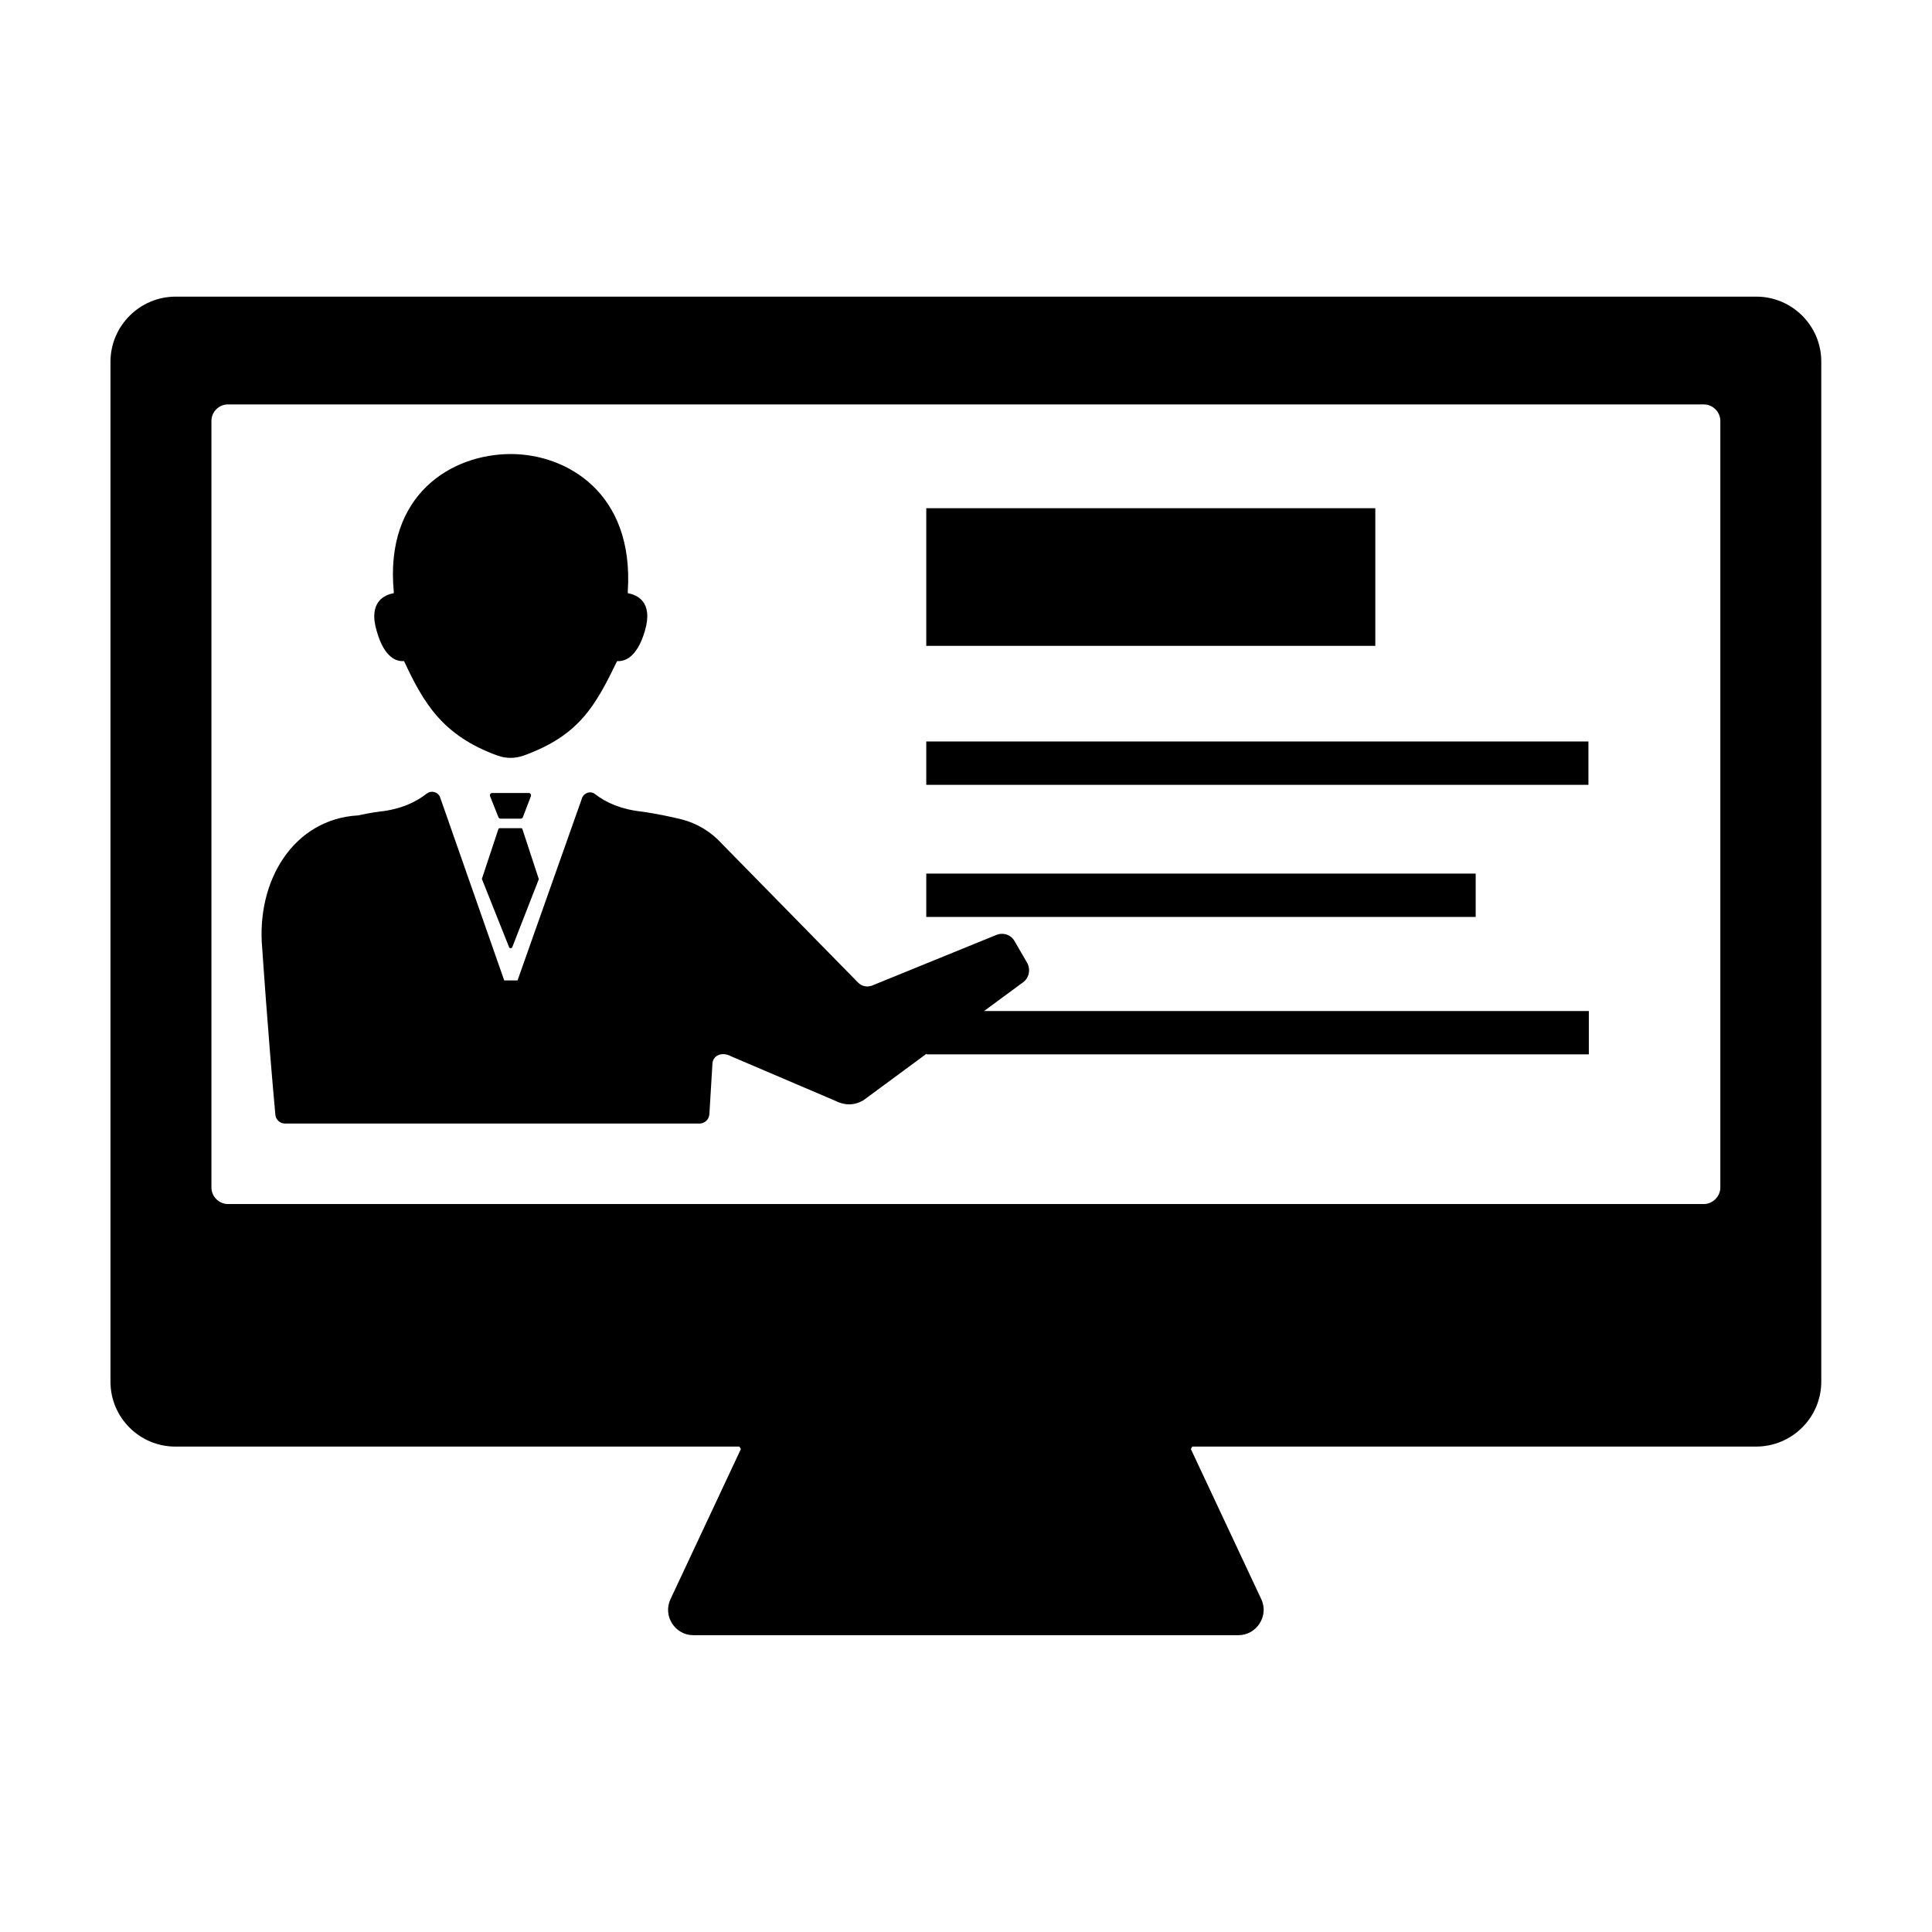 <?xml version="1.0" encoding="UTF-8"?>
<!-- Uploaded to: ICON Repo, www.svgrepo.com, Generator: ICON Repo Mixer Tools -->
<svg fill="#000000" width="800px" height="800px" version="1.1" viewBox="144 144 512 512" xmlns="http://www.w3.org/2000/svg">
 <g>
  <path d="m609.43 222.61h-418.87c-9.523 0-17.281 7.762-17.281 17.281v270.29c0 9.473 7.707 17.18 17.18 17.18h149.48c0.203 0.301 0.25 0.352 0.402 0.656l-18.641 39.75c-2.117 4.434 1.16 9.574 6.047 9.574h144.44c4.887 0 8.16-5.188 6.047-9.574l-18.641-39.75c0.152-0.25 0.203-0.301 0.352-0.656h149.43c9.523 0 17.281-7.707 17.281-17.23v-270.24c0.047-9.52-7.711-17.281-17.23-17.281zm-9.523 236.09c0 2.367-2.016 4.383-4.383 4.383h-391.11c-2.418 0-4.383-2.016-4.383-4.383v-203.14c0-2.418 1.965-4.383 4.383-4.383h391.11c2.367 0 4.383 1.965 4.383 4.383z"/>
  <path d="m415.11 404.33c1.613-1.16 2.066-3.375 1.109-5.141l-3.324-5.742c-0.957-1.762-3.074-2.418-4.887-1.664l-32.898 13.402c-1.309 0.504-2.769 0.203-3.727-0.805l-36.074-36.777c-2.871-3.176-6.551-5.391-10.629-6.449-6.195-1.512-10.578-2.066-10.578-2.066-5.543-0.605-9.473-2.367-12.395-4.637-1.109-0.906-2.672-0.453-3.375 0.805l-17.18 48.566h-3.527l-17.078-48.77c-0.656-1.211-2.266-1.613-3.375-0.805-2.973 2.367-7.004 4.231-12.594 4.836 0 0-2.215 0.25-5.691 1.008-16.977 0.957-27.055 17.18-25.391 35.266 0 0 1.512 22.672 3.477 44.031 0.102 1.359 1.258 2.367 2.57 2.367h109.83c1.359 0 2.519-1.059 2.621-2.469l0.805-13.301c0.051-2.117 2.316-3.477 5.039-2.016l27.609 11.789c2.719 1.359 5.289 1.109 7.406-0.203l16.676-12.293v0.152h175.53v-11.488l-160.28 0.008z"/>
  <path d="m251.07 319.19c5.188 11.082 10.125 19.75 24.887 25.09h0.051c2.117 0.754 4.484 0.754 6.602 0h0.051c14.812-5.34 19.043-13.098 24.887-25.09 1.715 0.152 5.188-0.605 7.356-8.012 2.316-7.859-2.266-9.574-4.535-9.977v-0.453c1.715-26.398-16.473-36.426-30.984-36.426-15.668 0-33.453 10.68-31.035 36.426v0.453c-2.266 0.402-6.852 2.168-4.535 9.977 2.066 7.406 5.492 8.164 7.258 8.012z"/>
  <path d="m271.78 377.12 7.152 17.938c0.152 0.301 0.605 0.301 0.805 0l7.004-17.938c0.051-0.102 0.051-0.203 0-0.301l-4.281-13.047c-0.051-0.203-0.25-0.301-0.402-0.301h-5.594c-0.203 0-0.352 0.102-0.402 0.301l-4.332 13.047c-0.047 0.102 0.004 0.199 0.051 0.301z"/>
  <path d="m276.66 360.95h5.34c0.25 0 0.453-0.152 0.555-0.352l2.117-5.543c0.203-0.402-0.102-0.906-0.555-0.906h-9.672c-0.453 0-0.754 0.453-0.555 0.906l2.215 5.543c0.102 0.25 0.355 0.352 0.555 0.352z"/>
  <path d="m389.47 278.68h119v36.477h-119z"/>
  <path d="m389.47 340.5h175.48v11.488h-175.48z"/>
  <path d="m389.47 375.51h145.6v11.488h-145.6z"/>
 </g>
</svg>